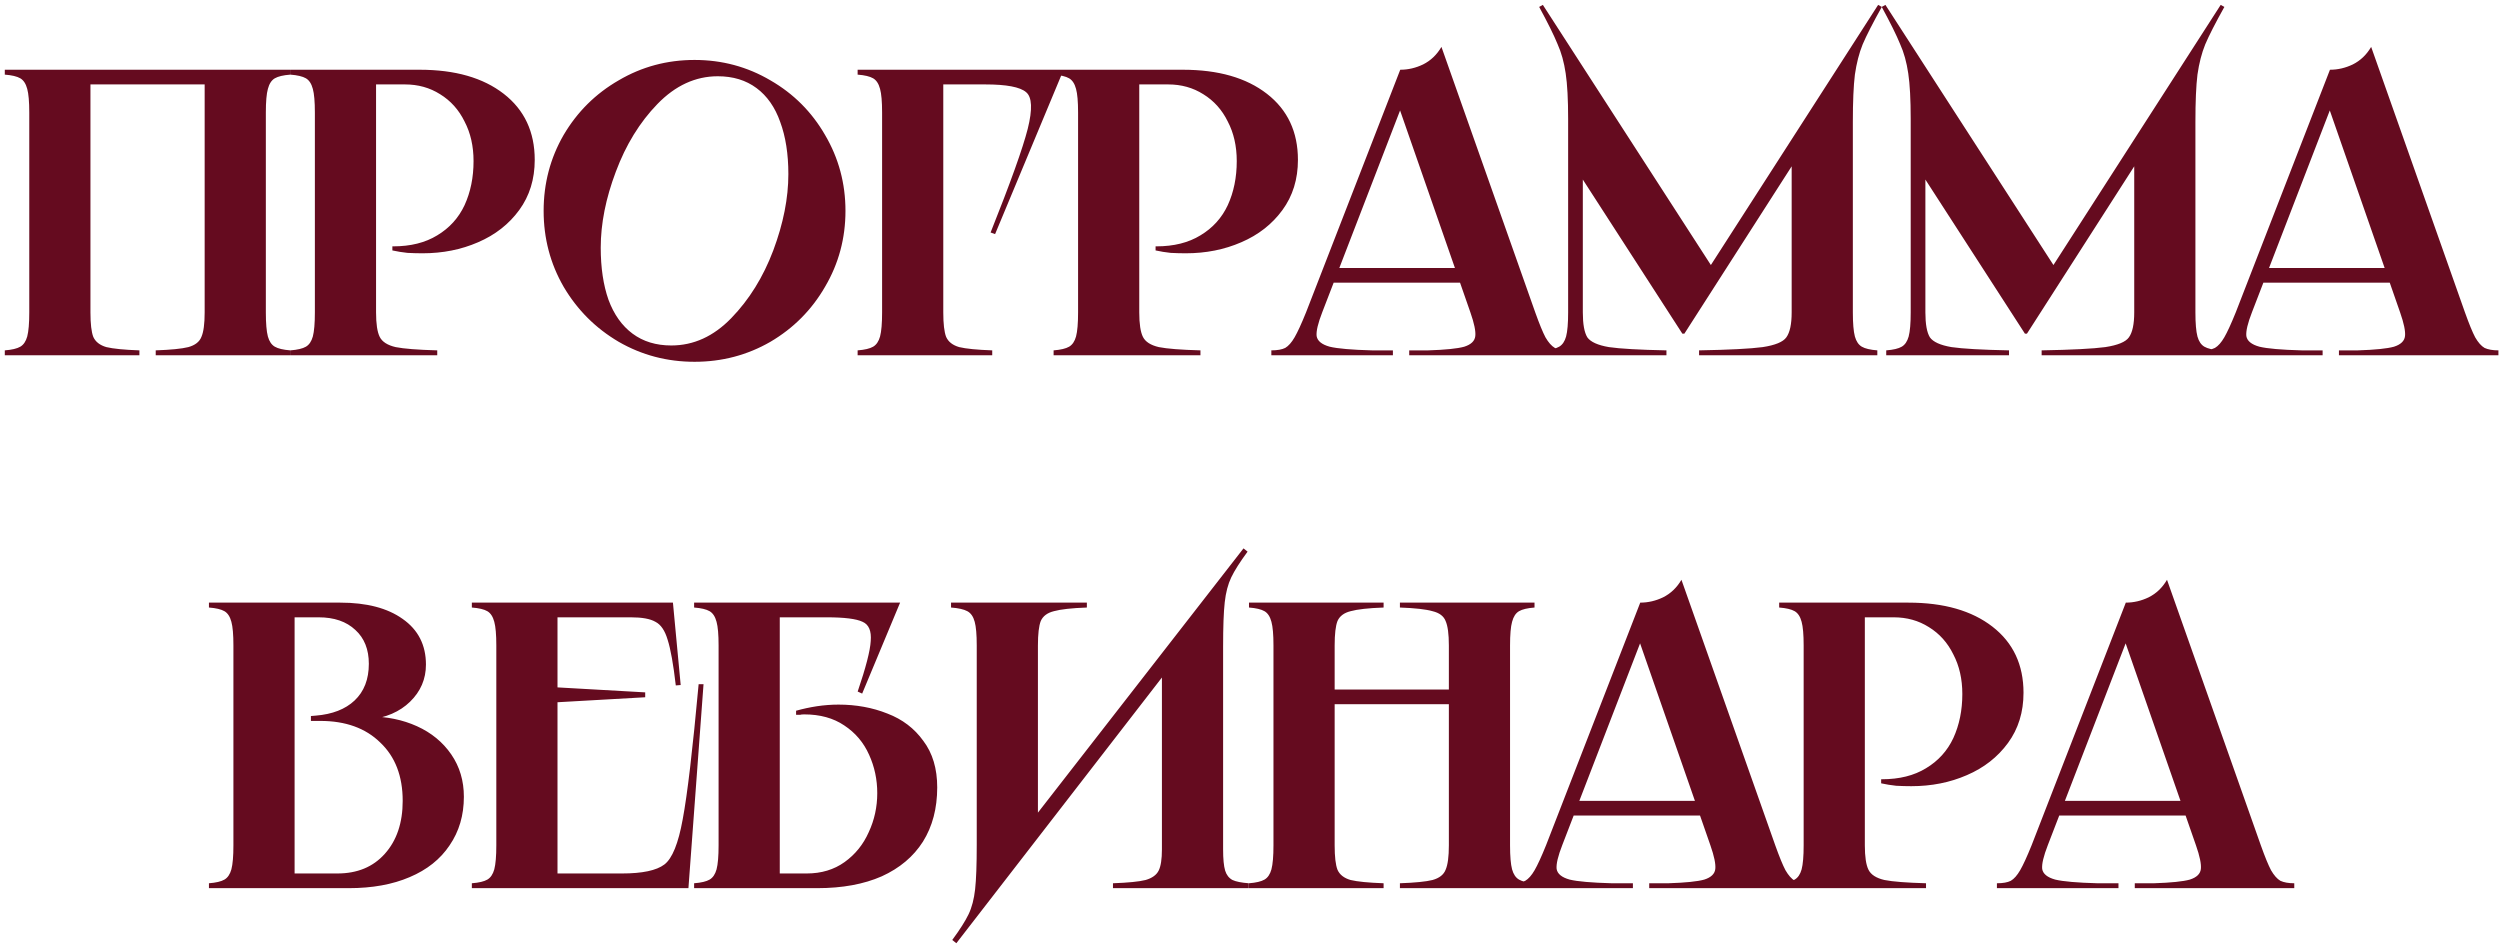 <?xml version="1.0" encoding="UTF-8"?> <svg xmlns="http://www.w3.org/2000/svg" width="380" height="144" viewBox="0 0 380 144" fill="none"><path d="M44.129 10.6V11.344C43.054 11.427 42.269 11.613 41.773 11.902C41.276 12.191 40.925 12.729 40.718 13.514C40.512 14.258 40.408 15.457 40.408 17.11V47.49C40.408 49.143 40.512 50.363 40.718 51.148C40.925 51.892 41.276 52.409 41.773 52.698C42.269 52.987 43.054 53.173 44.129 53.256V54H23.669V53.256C25.983 53.173 27.637 53.008 28.628 52.76C29.662 52.471 30.323 51.954 30.613 51.21C30.943 50.466 31.108 49.226 31.108 47.49V11.84L32.1 12.832H12.757L13.748 11.84V47.49C13.748 49.226 13.893 50.466 14.182 51.21C14.513 51.954 15.175 52.471 16.166 52.76C17.2 53.008 18.874 53.173 21.189 53.256V54H0.729V53.256C1.803 53.173 2.589 52.987 3.085 52.698C3.581 52.409 3.932 51.892 4.139 51.148C4.345 50.363 4.449 49.143 4.449 47.49V17.11C4.449 15.457 4.345 14.258 4.139 13.514C3.932 12.729 3.581 12.191 3.085 11.902C2.589 11.613 1.803 11.427 0.729 11.344V10.6H44.129ZM63.795 10.6C69.168 10.6 73.425 11.819 76.567 14.258C79.708 16.697 81.279 20.045 81.279 24.302C81.279 27.237 80.493 29.779 78.923 31.928C77.352 34.077 75.265 35.71 72.661 36.826C70.098 37.942 67.287 38.5 64.229 38.5C63.485 38.5 62.72 38.479 61.935 38.438C61.149 38.355 60.385 38.231 59.641 38.066V37.446C59.682 37.446 59.703 37.446 59.703 37.446C59.703 37.446 59.723 37.446 59.765 37.446C62.41 37.446 64.642 36.888 66.461 35.772C68.321 34.656 69.705 33.127 70.615 31.184C71.524 29.2 71.979 26.968 71.979 24.488C71.979 22.215 71.524 20.21 70.615 18.474C69.747 16.697 68.507 15.312 66.895 14.32C65.324 13.328 63.547 12.832 61.563 12.832H56.169L57.161 11.84V47.49C57.161 49.226 57.347 50.466 57.719 51.21C58.091 51.954 58.897 52.471 60.137 52.76C61.377 53.008 63.485 53.173 66.461 53.256V54H44.141V53.256C45.215 53.173 46.001 52.987 46.497 52.698C46.993 52.409 47.344 51.892 47.551 51.148C47.757 50.363 47.861 49.143 47.861 47.49V17.11C47.861 15.457 47.757 14.258 47.551 13.514C47.344 12.729 46.993 12.191 46.497 11.902C46.001 11.613 45.215 11.427 44.141 11.344V10.6H63.795ZM105.571 54.992C101.397 54.992 97.553 53.979 94.04 51.954C90.526 49.887 87.736 47.097 85.669 43.584C83.644 40.071 82.632 36.227 82.632 32.052C82.632 27.877 83.644 24.033 85.669 20.52C87.736 17.007 90.526 14.237 94.04 12.212C97.553 10.145 101.397 9.112 105.571 9.112C109.746 9.112 113.59 10.145 117.103 12.212C120.617 14.237 123.386 17.007 125.411 20.52C127.478 24.033 128.511 27.877 128.511 32.052C128.511 36.227 127.478 40.071 125.411 43.584C123.386 47.097 120.617 49.887 117.103 51.954C113.59 53.979 109.746 54.992 105.571 54.992ZM102.037 52.512C105.427 52.512 108.465 51.127 111.151 48.358C113.879 45.547 116.008 42.117 117.537 38.066C119.067 33.974 119.831 30.109 119.831 26.472C119.831 23.413 119.418 20.768 118.591 18.536C117.806 16.304 116.607 14.589 114.995 13.39C113.383 12.191 111.42 11.592 109.105 11.592C105.716 11.592 102.657 12.997 99.93 15.808C97.243 18.577 95.135 22.008 93.606 26.1C92.076 30.151 91.311 33.995 91.311 37.632C91.311 40.691 91.704 43.336 92.49 45.568C93.316 47.8 94.535 49.515 96.147 50.714C97.76 51.913 99.723 52.512 102.037 52.512ZM161.669 10.6L151.253 35.586L150.571 35.338C153.589 27.774 155.469 22.525 156.213 19.59C156.957 16.614 156.875 14.754 155.965 14.01C155.056 13.225 152.989 12.832 149.765 12.832H142.387L143.379 11.84V47.49C143.379 49.226 143.524 50.466 143.813 51.21C144.144 51.954 144.805 52.471 145.797 52.76C146.831 53.008 148.505 53.173 150.819 53.256V54H130.359V53.256C131.434 53.173 132.219 52.987 132.715 52.698C133.211 52.409 133.563 51.892 133.769 51.148C133.976 50.363 134.079 49.143 134.079 47.49V17.11C134.079 15.457 133.976 14.258 133.769 13.514C133.563 12.729 133.211 12.191 132.715 11.902C132.219 11.613 131.434 11.427 130.359 11.344V10.6H161.669ZM179.802 10.6C185.176 10.6 189.433 11.819 192.574 14.258C195.716 16.697 197.286 20.045 197.286 24.302C197.286 27.237 196.501 29.779 194.93 31.928C193.36 34.077 191.272 35.71 188.668 36.826C186.106 37.942 183.295 38.5 180.236 38.5C179.492 38.5 178.728 38.479 177.942 38.438C177.157 38.355 176.392 38.231 175.648 38.066V37.446C175.69 37.446 175.71 37.446 175.71 37.446C175.71 37.446 175.731 37.446 175.772 37.446C178.418 37.446 180.65 36.888 182.468 35.772C184.328 34.656 185.713 33.127 186.622 31.184C187.532 29.2 187.986 26.968 187.986 24.488C187.986 22.215 187.532 20.21 186.622 18.474C185.754 16.697 184.514 15.312 182.902 14.32C181.332 13.328 179.554 12.832 177.57 12.832H172.176L173.168 11.84V47.49C173.168 49.226 173.354 50.466 173.726 51.21C174.098 51.954 174.904 52.471 176.144 52.76C177.384 53.008 179.492 53.173 182.468 53.256V54H160.148V53.256C161.223 53.173 162.008 52.987 162.504 52.698C163 52.409 163.352 51.892 163.558 51.148C163.765 50.363 163.868 49.143 163.868 47.49V17.11C163.868 15.457 163.765 14.258 163.558 13.514C163.352 12.729 163 12.191 162.504 11.902C162.008 11.613 161.223 11.427 160.148 11.344V10.6H179.802ZM224.431 40.732V42.964H202.111V40.732H224.431ZM212.837 10.6C214.036 10.6 215.193 10.331 216.309 9.794C217.467 9.215 218.397 8.327 219.099 7.128L233.359 47.49C233.979 49.226 234.496 50.487 234.909 51.272C235.364 52.057 235.839 52.595 236.335 52.884C236.873 53.132 237.575 53.256 238.443 53.256V54H214.201V53.256H217.115C219.719 53.173 221.538 52.987 222.571 52.698C223.605 52.367 224.163 51.83 224.245 51.086C224.328 50.342 224.08 49.143 223.501 47.49L212.341 15.436H213.333L200.995 47.428C200.334 49.123 200.045 50.342 200.127 51.086C200.251 51.83 200.913 52.367 202.111 52.698C203.31 52.987 205.439 53.173 208.497 53.256H211.721V54H193.245V53.256C194.155 53.256 194.857 53.132 195.353 52.884C195.849 52.595 196.325 52.057 196.779 51.272C197.234 50.487 197.813 49.226 198.515 47.49L212.837 10.6ZM234.513 0.742L260.863 41.538L259.127 41.724L285.477 0.742L286.035 1.052C284.671 3.491 283.7 5.392 283.121 6.756C282.584 8.079 282.191 9.608 281.943 11.344C281.736 13.039 281.633 15.436 281.633 18.536V47.49C281.633 49.143 281.736 50.363 281.943 51.148C282.15 51.892 282.501 52.409 282.997 52.698C283.493 52.987 284.278 53.173 285.353 53.256V54H258.259V53.256C262.847 53.173 266.071 53.008 267.931 52.76C269.832 52.471 271.031 51.975 271.527 51.272C272.064 50.528 272.333 49.267 272.333 47.49V21.512H274.751L256.027 50.714H255.717L238.977 24.798L240.589 22.318V47.49C240.589 49.267 240.816 50.528 241.271 51.272C241.767 51.975 242.862 52.471 244.557 52.76C246.252 53.008 249.166 53.173 253.299 53.256V54H234.637V53.256C235.712 53.173 236.497 52.987 236.993 52.698C237.489 52.409 237.84 51.892 238.047 51.148C238.254 50.363 238.357 49.143 238.357 47.49V18.536V18.102C238.357 15.126 238.233 12.811 237.985 11.158C237.737 9.463 237.324 7.975 236.745 6.694C236.208 5.371 235.278 3.491 233.955 1.052L234.513 0.742ZM286.583 0.742L312.933 41.538L311.197 41.724L337.547 0.742L338.105 1.052C336.741 3.491 335.77 5.392 335.191 6.756C334.654 8.079 334.261 9.608 334.013 11.344C333.807 13.039 333.703 15.436 333.703 18.536V47.49C333.703 49.143 333.807 50.363 334.013 51.148C334.22 51.892 334.571 52.409 335.067 52.698C335.563 52.987 336.349 53.173 337.423 53.256V54H310.329V53.256C314.917 53.173 318.141 53.008 320.001 52.76C321.903 52.471 323.101 51.975 323.597 51.272C324.135 50.528 324.403 49.267 324.403 47.49V21.512H326.821L308.097 50.714H307.787L291.047 24.798L292.659 22.318V47.49C292.659 49.267 292.887 50.528 293.341 51.272C293.837 51.975 294.933 52.471 296.627 52.76C298.322 53.008 301.236 53.173 305.369 53.256V54H286.707V53.256C287.782 53.173 288.567 52.987 289.063 52.698C289.559 52.409 289.911 51.892 290.117 51.148C290.324 50.363 290.427 49.143 290.427 47.49V18.536V18.102C290.427 15.126 290.303 12.811 290.055 11.158C289.807 9.463 289.394 7.975 288.815 6.694C288.278 5.371 287.348 3.491 286.025 1.052L286.583 0.742ZM365.748 40.732V42.964H343.428V40.732H365.748ZM354.154 10.6C355.352 10.6 356.51 10.331 357.626 9.794C358.783 9.215 359.713 8.327 360.416 7.128L374.676 47.49C375.296 49.226 375.812 50.487 376.226 51.272C376.68 52.057 377.156 52.595 377.652 52.884C378.189 53.132 378.892 53.256 379.76 53.256V54H355.518V53.256H358.432C361.036 53.173 362.854 52.987 363.888 52.698C364.921 52.367 365.479 51.83 365.562 51.086C365.644 50.342 365.396 49.143 364.818 47.49L353.658 15.436H354.65L342.312 47.428C341.65 49.123 341.361 50.342 341.444 51.086C341.568 51.83 342.229 52.367 343.428 52.698C344.626 52.987 346.755 53.173 349.814 53.256H353.038V54H334.562V53.256C335.471 53.256 336.174 53.132 336.67 52.884C337.166 52.595 337.641 52.057 338.096 51.272C338.55 50.487 339.129 49.226 339.832 47.49L354.154 10.6ZM44.779 133.76L43.787 132.768H51.289C54.306 132.768 56.703 131.776 58.481 129.792C60.3 127.767 61.209 125.08 61.209 121.732C61.209 117.971 60.072 115.015 57.799 112.866C55.567 110.675 52.529 109.58 48.685 109.58H47.259V108.836L48.003 108.774C50.524 108.567 52.487 107.803 53.893 106.48C55.34 105.116 56.063 103.256 56.063 100.9C56.063 98.709 55.381 96.994 54.017 95.754C52.653 94.473 50.793 93.832 48.437 93.832H43.787L44.779 92.84V133.76ZM51.723 91.6C55.732 91.6 58.894 92.427 61.209 94.08C63.565 95.733 64.743 98.048 64.743 101.024C64.743 103.215 63.937 105.095 62.325 106.666C60.754 108.195 58.646 109.105 56.001 109.394L56.063 108.898C58.749 108.898 61.188 109.394 63.379 110.386C65.57 111.378 67.305 112.804 68.587 114.664C69.868 116.524 70.509 118.673 70.509 121.112C70.509 123.923 69.785 126.382 68.339 128.49C66.933 130.598 64.908 132.21 62.263 133.326C59.659 134.442 56.58 135 53.025 135H31.759V134.256C32.834 134.173 33.619 133.987 34.115 133.698C34.611 133.409 34.962 132.892 35.169 132.148C35.376 131.363 35.479 130.143 35.479 128.49V98.11C35.479 96.457 35.376 95.258 35.169 94.514C34.962 93.729 34.611 93.191 34.115 92.902C33.619 92.613 32.834 92.427 31.759 92.344V91.6H51.723ZM102.286 91.6L103.464 104.124L102.72 104.186C102.348 100.962 101.934 98.647 101.48 97.242C101.066 95.837 100.446 94.927 99.62 94.514C98.834 94.059 97.594 93.832 95.9 93.832H83.748L84.74 92.84V105.24L83.872 104.434L98.07 105.24V105.984L83.872 106.79L84.74 105.984V133.76L83.748 132.768H94.536C97.636 132.768 99.785 132.313 100.984 131.404C102.182 130.495 103.112 128.201 103.774 124.522C104.476 120.802 105.282 113.961 106.192 104H106.936L104.642 135H71.72V134.256C72.794 134.173 73.58 133.987 74.076 133.698C74.572 133.409 74.923 132.892 75.13 132.148C75.336 131.363 75.44 130.143 75.44 128.49V98.11C75.44 96.457 75.336 95.258 75.13 94.514C74.923 93.729 74.572 93.191 74.076 92.902C73.58 92.613 72.794 92.427 71.72 92.344V91.6H102.286ZM136.815 91.6L131.049 105.426L130.367 105.116C131.607 101.479 132.268 98.916 132.351 97.428C132.475 95.899 132.062 94.927 131.111 94.514C130.16 94.059 128.342 93.832 125.655 93.832H117.533L118.525 92.84V133.76L117.533 132.768H122.617C124.849 132.768 126.771 132.189 128.383 131.032C129.995 129.875 131.214 128.366 132.041 126.506C132.909 124.646 133.343 122.662 133.343 120.554C133.343 118.487 132.93 116.545 132.103 114.726C131.276 112.866 130.016 111.378 128.321 110.262C126.668 109.146 124.642 108.588 122.245 108.588C121.956 108.588 121.749 108.609 121.625 108.65C121.501 108.65 121.294 108.65 121.005 108.65V108.03C122.038 107.741 123.092 107.513 124.167 107.348C125.283 107.183 126.378 107.1 127.453 107.1C130.14 107.1 132.62 107.555 134.893 108.464C137.166 109.332 138.985 110.717 140.349 112.618C141.754 114.478 142.457 116.834 142.457 119.686C142.457 122.869 141.734 125.617 140.287 127.932C138.84 130.205 136.753 131.962 134.025 133.202C131.297 134.401 128.032 135 124.229 135H105.505V134.256C106.58 134.173 107.365 133.987 107.861 133.698C108.357 133.409 108.708 132.892 108.915 132.148C109.122 131.363 109.225 130.143 109.225 128.49V98.11C109.225 96.457 109.122 95.258 108.915 94.514C108.708 93.729 108.357 93.191 107.861 92.902C107.365 92.613 106.58 92.427 105.505 92.344V91.6H136.815ZM165.204 91.6V92.344C162.889 92.427 161.215 92.613 160.182 92.902C159.19 93.15 158.528 93.646 158.198 94.39C157.908 95.134 157.764 96.374 157.764 98.11V126.568L154.912 127.188L189.012 83.354L189.632 83.85C188.474 85.421 187.648 86.723 187.152 87.756C186.656 88.789 186.325 90.05 186.16 91.538C185.994 93.026 185.912 95.279 185.912 98.296V129.11C185.912 130.557 186.015 131.631 186.222 132.334C186.428 132.995 186.8 133.471 187.338 133.76C187.875 134.008 188.702 134.173 189.818 134.256V135H169.172V134.256C171.486 134.173 173.14 134.008 174.132 133.76C175.124 133.471 175.785 132.995 176.116 132.334C176.446 131.673 176.612 130.598 176.612 129.11V100.156L179.278 99.536L145.364 143.37L144.744 142.874C145.901 141.303 146.728 140.001 147.224 138.968C147.72 137.935 148.05 136.674 148.216 135.186C148.381 133.698 148.464 131.445 148.464 128.428V98.11C148.464 96.457 148.36 95.258 148.154 94.514C147.947 93.729 147.575 93.191 147.038 92.902C146.5 92.613 145.674 92.427 144.558 92.344V91.6H165.204ZM233.247 91.6V92.344C232.172 92.427 231.387 92.613 230.891 92.902C230.395 93.191 230.043 93.729 229.837 94.514C229.63 95.258 229.527 96.457 229.527 98.11V128.49C229.527 130.143 229.63 131.363 229.837 132.148C230.043 132.892 230.395 133.409 230.891 133.698C231.387 133.987 232.172 134.173 233.247 134.256V135H212.787V134.256C215.101 134.173 216.755 134.008 217.747 133.76C218.78 133.471 219.441 132.954 219.731 132.21C220.061 131.466 220.227 130.226 220.227 128.49V98.11C220.227 96.374 220.061 95.134 219.731 94.39C219.441 93.646 218.78 93.15 217.747 92.902C216.755 92.613 215.101 92.427 212.787 92.344V91.6H233.247ZM222.397 104.806V107.038H200.697V104.806H222.397ZM210.307 91.6V92.344C207.992 92.427 206.318 92.613 205.285 92.902C204.293 93.15 203.631 93.646 203.301 94.39C203.011 95.134 202.867 96.374 202.867 98.11V128.49C202.867 130.226 203.011 131.466 203.301 132.21C203.631 132.954 204.293 133.471 205.285 133.76C206.318 134.008 207.992 134.173 210.307 134.256V135H189.847V134.256C190.921 134.173 191.707 133.987 192.203 133.698C192.699 133.409 193.05 132.892 193.257 132.148C193.463 131.363 193.567 130.143 193.567 128.49V98.11C193.567 96.457 193.463 95.258 193.257 94.514C193.05 93.729 192.699 93.191 192.203 92.902C191.707 92.613 190.921 92.427 189.847 92.344V91.6H210.307ZM260.911 121.732V123.964H238.591V121.732H260.911ZM249.317 91.6C250.515 91.6 251.673 91.331 252.789 90.794C253.946 90.215 254.876 89.327 255.579 88.128L269.839 128.49C270.459 130.226 270.975 131.487 271.389 132.272C271.843 133.057 272.319 133.595 272.815 133.884C273.352 134.132 274.055 134.256 274.923 134.256V135H250.681V134.256H253.595C256.199 134.173 258.017 133.987 259.051 133.698C260.084 133.367 260.642 132.83 260.725 132.086C260.807 131.342 260.559 130.143 259.981 128.49L248.821 96.436H249.813L237.475 128.428C236.813 130.123 236.524 131.342 236.607 132.086C236.731 132.83 237.392 133.367 238.591 133.698C239.789 133.987 241.918 134.173 244.977 134.256H248.201V135H229.725V134.256C230.634 134.256 231.337 134.132 231.833 133.884C232.329 133.595 232.804 133.057 233.259 132.272C233.713 131.487 234.292 130.226 234.995 128.49L249.317 91.6ZM290.089 91.6C295.462 91.6 299.719 92.819 302.861 95.258C306.002 97.697 307.573 101.045 307.573 105.302C307.573 108.237 306.787 110.779 305.217 112.928C303.646 115.077 301.559 116.71 298.955 117.826C296.392 118.942 293.581 119.5 290.523 119.5C289.779 119.5 289.014 119.479 288.229 119.438C287.443 119.355 286.679 119.231 285.935 119.066V118.446C285.976 118.446 285.997 118.446 285.997 118.446C285.997 118.446 286.017 118.446 286.059 118.446C288.704 118.446 290.936 117.888 292.755 116.772C294.615 115.656 295.999 114.127 296.909 112.184C297.818 110.2 298.273 107.968 298.273 105.488C298.273 103.215 297.818 101.21 296.909 99.474C296.041 97.697 294.801 96.312 293.189 95.32C291.618 94.328 289.841 93.832 287.857 93.832H282.463L283.455 92.84V128.49C283.455 130.226 283.641 131.466 284.013 132.21C284.385 132.954 285.191 133.471 286.431 133.76C287.671 134.008 289.779 134.173 292.755 134.256V135H270.435V134.256C271.509 134.173 272.295 133.987 272.791 133.698C273.287 133.409 273.638 132.892 273.845 132.148C274.051 131.363 274.155 130.143 274.155 128.49V98.11C274.155 96.457 274.051 95.258 273.845 94.514C273.638 93.729 273.287 93.191 272.791 92.902C272.295 92.613 271.509 92.427 270.435 92.344V91.6H290.089ZM334.717 121.732V123.964H312.397V121.732H334.717ZM323.123 91.6C324.322 91.6 325.479 91.331 326.595 90.794C327.753 90.215 328.683 89.327 329.385 88.128L343.645 128.49C344.265 130.226 344.782 131.487 345.195 132.272C345.65 133.057 346.125 133.595 346.621 133.884C347.159 134.132 347.861 134.256 348.729 134.256V135H324.487V134.256H327.401C330.005 134.173 331.824 133.987 332.857 133.698C333.891 133.367 334.449 132.83 334.531 132.086C334.614 131.342 334.366 130.143 333.787 128.49L322.627 96.436H323.619L311.281 128.428C310.62 130.123 310.331 131.342 310.413 132.086C310.537 132.83 311.199 133.367 312.397 133.698C313.596 133.987 315.725 134.173 318.783 134.256H322.007V135H303.531V134.256C304.441 134.256 305.143 134.132 305.639 133.884C306.135 133.595 306.611 133.057 307.065 132.272C307.52 131.487 308.099 130.226 308.801 128.49L323.123 91.6Z" fill="#650B1F"></path></svg> 